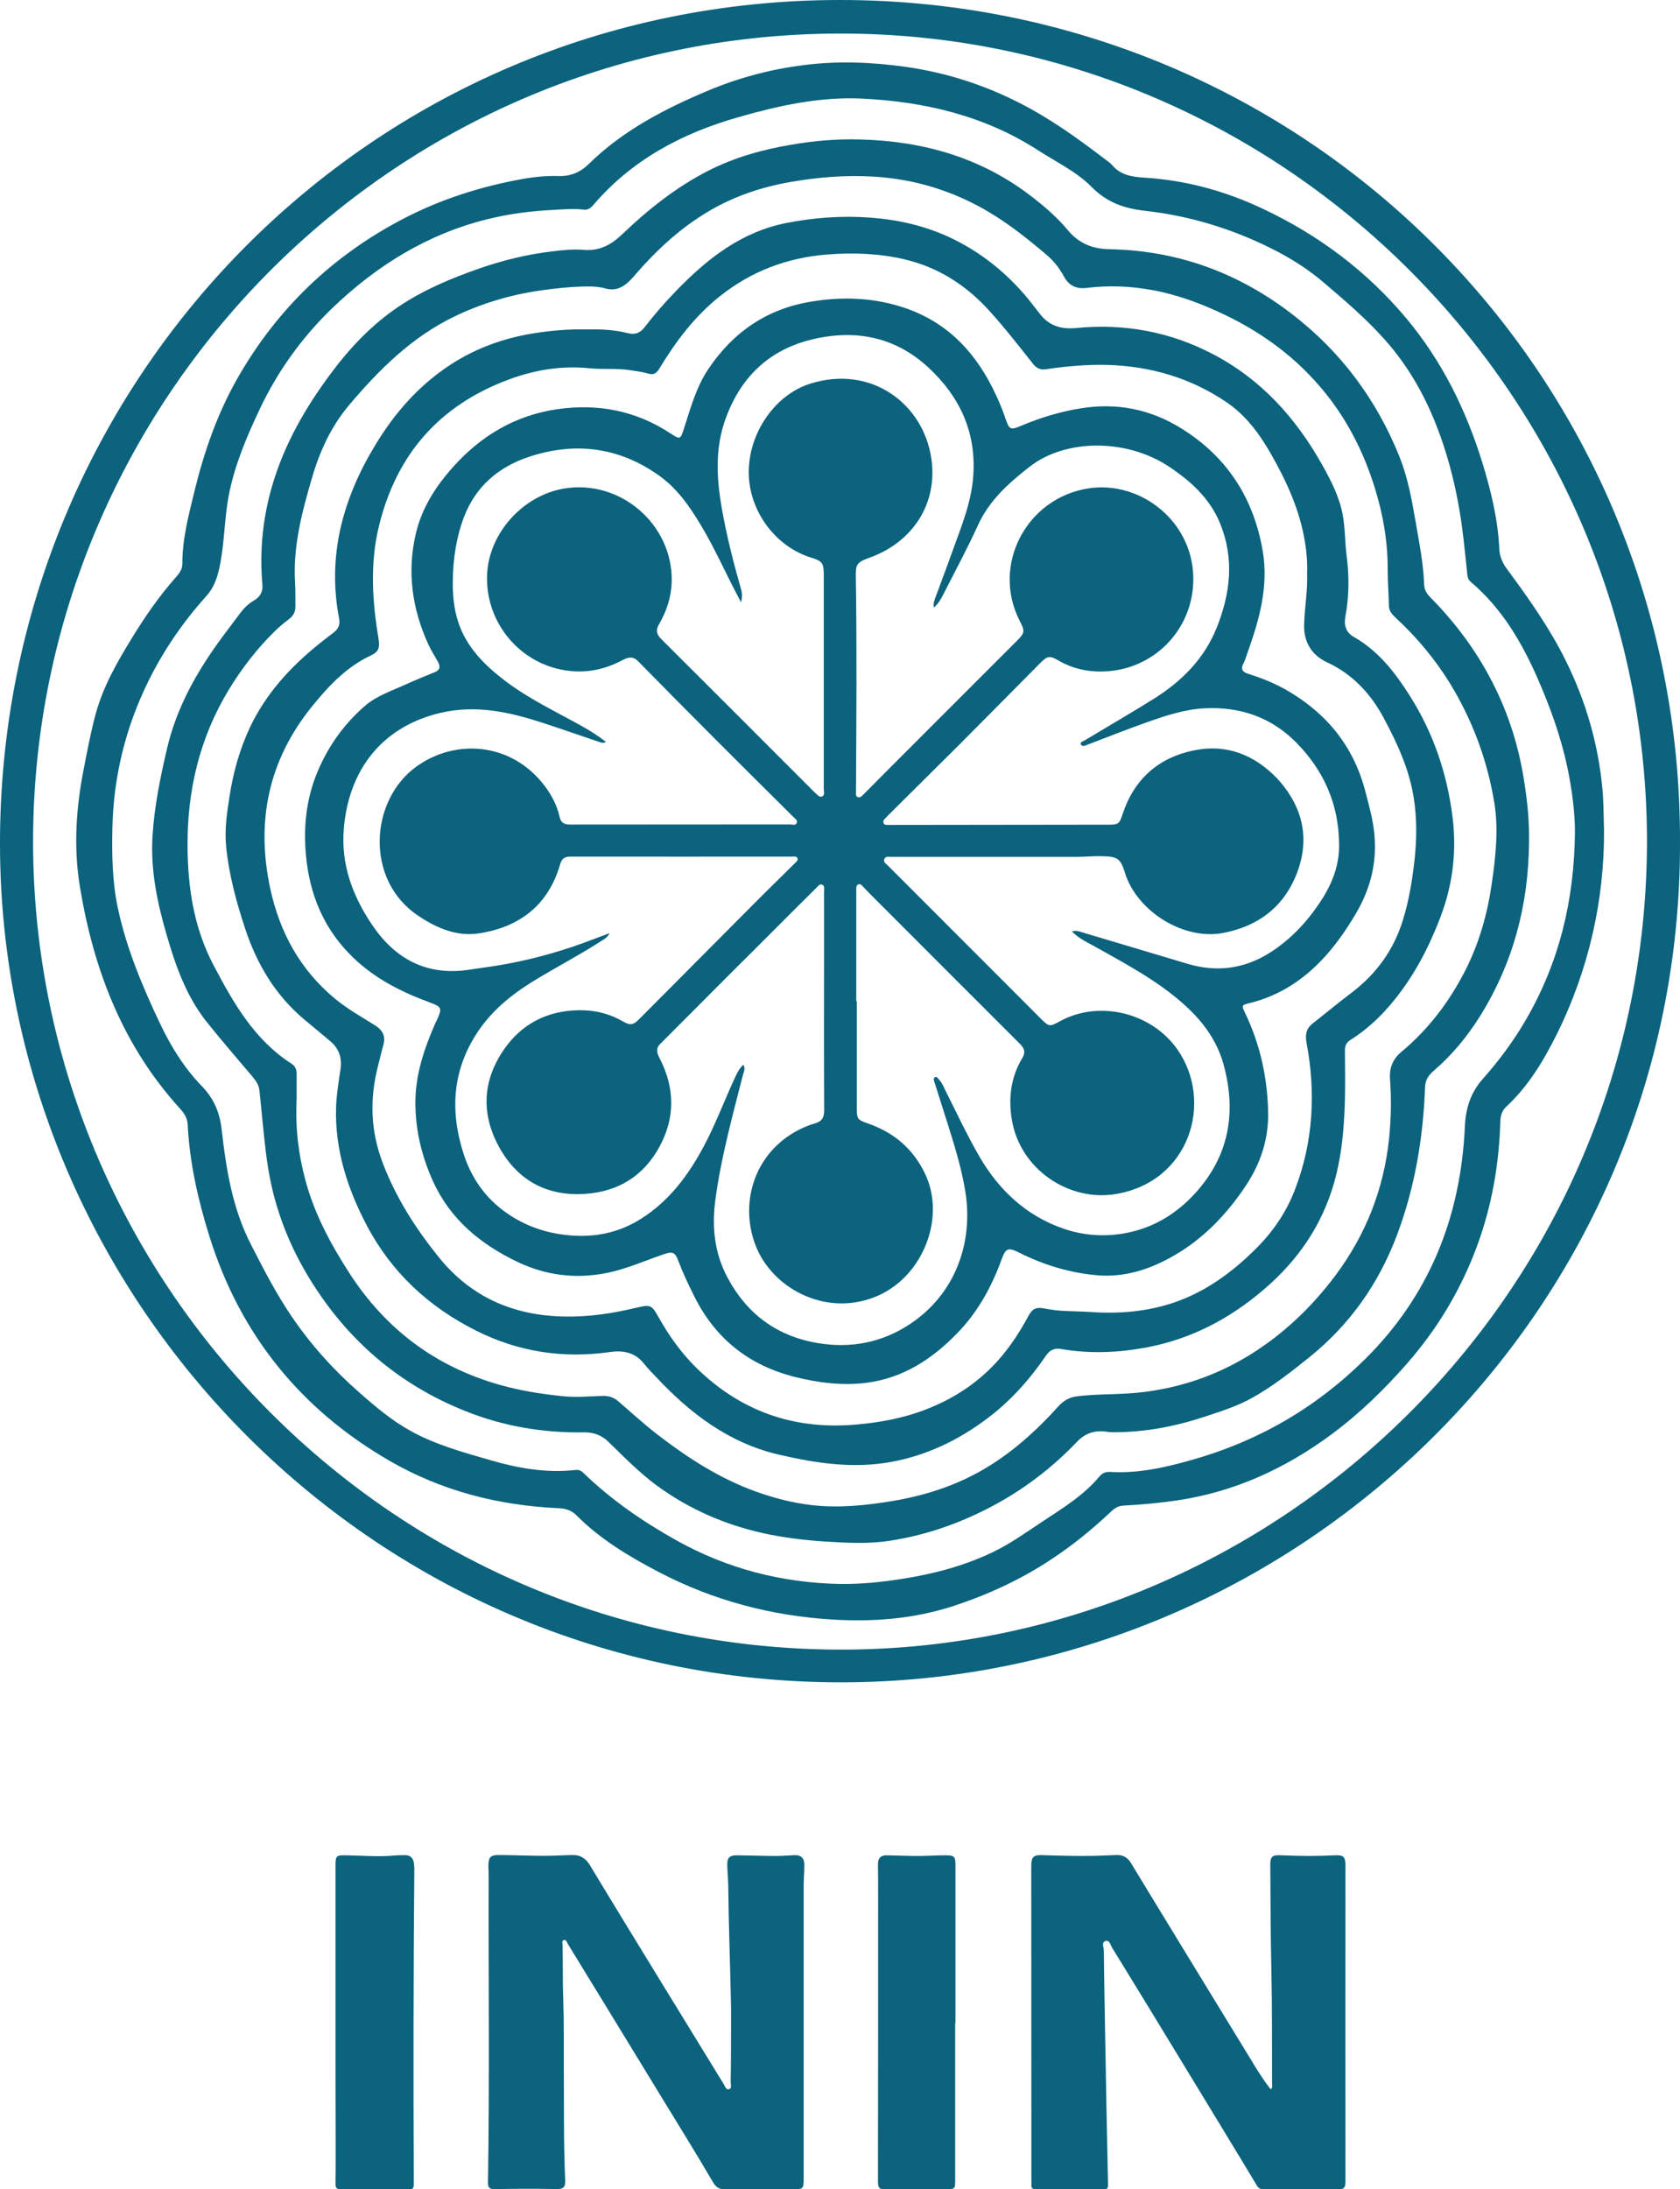 <?xml version="1.0" encoding="utf-8"?>
<!-- Generator: Adobe Illustrator 23.0.5, SVG Export Plug-In . SVG Version: 6.00 Build 0)  -->
<svg version="1.1" id="Capa_1" xmlns="http://www.w3.org/2000/svg" xmlns:xlink="http://www.w3.org/1999/xlink" x="0px" y="0px"
	 viewBox="0 0 1236.3 1610.4" style="enable-background:new 0 0 1236.3 1610.4;" xml:space="preserve">
<style type="text/css">
	.st0{fill:#0B637D;}
</style>
<g>
	<path class="st0" d="M935.4,1536.8c1.2-1.6,0.7-3.1,0.7-4.5c-0.1-27.8,0.1-55.7-0.5-83.5c-0.6-25.3-0.6-50.6-0.8-75.9
		c-0.1-7.3,1-8.6,8.4-8.2c13.1,0.6,26.3,0.7,39.4,0c6.2-0.3,7.5,1.3,7.5,7.7c0,77.5-0.1,155,0,232.5c0,4.4-1.2,5.6-5.6,5.5
		c-18-0.3-36-0.1-54-0.1c-2.2,0-3.9,0-5.4-2.4c-15-25-30.2-49.8-45.3-74.7c-20.4-33.5-40.8-67.1-61.4-100.5c-1.2-2-1.9-5.8-4.7-5
		c-3.3,0.9-1.5,4.6-1.4,6.9c0.2,21.2,0.6,42.3,1,63.5c0.6,36.3,1.3,72.6,2.1,108.9c0.1,2.6-0.7,3.3-2.9,3.3c-16.8,0-33.7,0-50.5,0
		c-2.1,0-3.1-0.8-3-2.9c0.1-1,0-2,0-3c0-77-0.1-154-0.1-231c0-7.6,1.2-9.1,9-8.8c12.7,0.5,25.3,0.7,38,0.5
		c5.2-0.1,10.3-0.4,15.5-0.6c4.9-0.2,8.4,1.7,11,6.1c29.2,48.1,58.6,96,87.9,144c4.3,7.1,8.6,14.2,13.7,20.8
		C934.3,1536.1,934.9,1536.4,935.4,1536.8z"/>
	<path class="st0" d="M538,1477.2c-0.6-30.3-1.8-60.6-2.1-90.9c-0.1-4.8-0.6-9.6-0.7-14.4c-0.1-5.4,1.6-7.2,7.1-7.2
		c9.6,0.1,19.3,0.5,28.9,0.5c4.5,0,9-0.4,13.5-0.6c4.7-0.2,7.2,2.2,7.2,6.9c0,5.5-0.5,11-0.5,16.5c0,71.3,0,142.6,0,213.9
		c0,8.4,0,8.4-8.7,8.4c-16.2,0-32.3-0.2-48.5,0.1c-4.6,0.1-7.1-1.1-9.6-5.4c-12-20.5-24.6-40.8-37-61.1
		c-14.4-23.6-28.8-47.1-43.2-70.7c-8.9-14.5-17.7-28.9-26.6-43.4c-0.7-1.2-1.2-3.4-3-2.7c-1.6,0.6-0.8,2.7-0.8,4
		c0.3,13.5,0,27,0.5,40.5c0.6,16,0.3,32,0.4,47.9c0.2,28.1-0.2,56.3,1,84.4c0.2,5.2-1.6,6.4-6.5,6.3c-15-0.3-30-0.2-45,0
		c-4,0.1-5.4-0.7-5.3-5.1c1.2-75.6,0.3-151.3,0.5-226.9c0-1.8-0.2-3.7-0.2-5.5c0-6.7,1.5-8.3,8.2-8.2c10.3,0.1,20.6,0.5,31,0.6
		c7.3,0,14.6-0.3,21.9-0.6c6.3-0.3,10.6,2.3,13.8,7.8c17.5,29,35.3,58,53,86.9c15.1,24.7,30.3,49.4,45.4,74c0.9,1.5,1.6,4.1,3.6,3.6
		c2.5-0.6,1.4-3.4,1.4-5.2C538,1513.5,538,1495.4,538,1477.2z"/>
	<path class="st0" d="M246.9,1488.1c0-38.8,0-77.6,0-116.5c0-6.7,0.9-7,7.6-6.9c12.1,0.2,24.2,1.3,36.4,0.1c2.3-0.2,4.7-0.1,7-0.2
		c4-0.1,6.2,2.1,6.7,5.9c0.2,1.5,0.3,3,0.3,4.5c-0.7,77.3-0.7,154.6-0.4,231.9c0,4-2.2,3.4-4.4,3.4c-16.3,0-32.7-0.1-49,0.1
		c-3.3,0-4.3-1-4.2-4.3c0.2-13.2,0.1-26.3,0.1-39.5C246.9,1540.4,246.9,1514.3,246.9,1488.1z"/>
	<path class="st0" d="M702.9,1488.1c0,38.3,0,76.6,0,115c0,7.2,0,7.2-7.4,7.2c-14.7,0-29.3-0.2-44,0.1c-4.6,0.1-5.4-1.4-5.4-5.6
		c0.1-70.3,0.1-140.6,0.1-210.9c0-7.5,0-15-0.1-22.5c-0.1-4.7,2.2-6.8,6.6-6.7c7.8,0.2,15.6,0.5,23.5,0.5c6.5,0,13-0.5,19.5-0.5
		c6.7,0,7.4,0.9,7.4,7.5c0,38.7,0,77.3,0,116C703,1488.1,702.9,1488.1,702.9,1488.1z"/>
	<path class="st0" d="M617.9,0C271.9,0.2-0.6,280.8,0,621.4c0.6,336.4,278,621.1,628.1,616c331.2-4.8,609-275.7,608.2-617.7
		C1237.4,276.5,961.6-0.2,617.9,0z M630.3,1213.3C291.5,1219.6,20,942.1,24.4,611.2C28.6,289.7,292.9,22.1,623.5,24.7
		C947,27.2,1212.4,293.3,1212,619.8C1211.3,945.7,947.8,1207.3,630.3,1213.3z"/>
	<path class="st0" d="M1179.2,580.1c-3.1-33-12.2-64.3-26.9-94c-11.9-24.1-27.4-46-43.3-67.5c-3.4-4.6-5.5-9.5-5.7-15.1
		c-1-21.6-6.1-42.4-12.4-63c-12-38.9-29.7-74.9-55.9-106.2c-29-34.7-64.5-61.3-105.4-80.6c-27.6-13.1-56.7-21.1-87.2-23
		c-9.3-0.6-17.8-1.8-24.1-9.4c-1.5-1.7-3.6-3-5.4-4.4c-20-15.3-40.4-29.9-62.9-41.3c-26.3-13.4-54-22.2-83.3-26.4
		c-24.9-3.5-49.7-4.5-74.6-1.4c-24.2,3-47.6,9.1-70.2,18.5c-32.4,13.6-63.4,29.5-88.8,54.5c-6.1,6-13.5,9-22.1,8.7
		c-9.4-0.3-18.7,0.7-27.8,2.4c-30.1,5.5-59.1,14.8-86.2,28.9c-52.3,27.2-93.2,66.4-122.4,117.7c-14.8,26.1-24.5,54.1-31.6,83.2
		c-4.2,17.5-8.9,34.8-8.8,53c0,3.9-2.1,6.9-4.6,9.7c-12.4,14-23,29.3-32.7,45.2c-10.7,17.5-20.9,35.2-26.4,55.2
		c-3.7,13.5-6.2,27.2-8.9,40.9c-5.7,28.9-7.6,57.8-2.7,87.2c10.1,60.8,31.5,116.4,73.6,162.6c2.9,3.2,5.3,6.8,5.6,11.4
		c1.4,28.3,7.6,55.7,16,82.5c22.6,72.3,67.2,127.4,132.7,165.2c38.4,22.2,80.3,32.8,124.5,34.8c5.1,0.2,9.5,1.7,13,5.3
		c17.6,17.7,38.8,30.3,60.6,41.7c40,20.9,82.9,32.2,127.9,34.9c30,1.8,59.7-0.5,88.6-9.9c25.4-8.3,49.5-19.4,71.8-34.1
		c15.5-10.2,29.8-21.7,43.3-34.4c2.8-2.6,5.4-5.1,9.8-5.4c13.2-0.7,26.5-1.9,39.6-3.8c42.3-6.2,79.8-23.4,113.9-48.6
		c20.8-15.4,39.3-33.4,56.3-52.9c22.2-25.5,39.2-54.1,50.9-85.8c10.9-29.6,16.2-60.3,17.1-91.8c0.1-4.2,1.3-7.8,4.5-10.7
		c16.1-15,27.2-33.5,36.9-52.9c24-48.3,35.1-99.5,34.9-150C1180,598.4,1180.1,589.2,1179.2,580.1z M1123.1,749.8
		c-9.1,15.7-19.9,30.3-32,43.9c-8.8,9.9-12.5,21.5-13.1,34.7c-3,66.5-25.9,124.4-73.8,171.7c-36.2,35.7-78.7,60.2-127.6,73.9
		c-19.4,5.5-39,9.9-59.4,8.7c-3.2-0.2-5.9,0.7-8,3.2c-11.8,14.2-27.4,23.6-42.5,33.6c-11.9,7.9-23.5,16.2-36.5,22.4
		c-20.8,9.9-42.7,15.7-65.3,19.3c-15.5,2.5-31.1,4.1-46.7,3.9c-42.8-0.8-83.2-11.2-120.7-32.2c-24.8-13.9-48-29.9-68.4-49.7
		c-1.8-1.7-3.7-2.2-5.9-1.9c-21,2.3-41.4-1.2-61.5-7s-40.4-11.3-58.9-21.4c-14.3-7.8-26.6-18.2-38.7-28.9
		c-18.7-16.4-35.3-34.8-49.3-55.4c-11.5-16.8-20.7-34.8-30-52.9c-13.8-26.8-18.4-55.7-21.7-85c-1.4-12.4-5.8-22.8-14.7-31.9
		c-12.8-13.2-22.5-28.9-30.4-45.4c-13-27.4-24.8-55.3-31.2-85.1c-4.2-19.5-4.5-39.3-4.1-59.1c0.8-38.2,9.8-74.4,26.7-108.6
		c11.2-22.6,25.5-43.3,42.3-62c6.4-7.1,8.7-15.2,10.4-24.2c3.2-16.9,3.1-34.1,6.4-50.9c4.4-22,13.2-42.6,22.7-62.7
		c13.4-28.3,31.5-53.3,54.1-74.9c32.3-30.8,69.3-53.7,113.1-64.6c16-4,32.3-6.1,48.8-6.9c7.5-0.4,14.9-1.1,22.4-0.2
		c2.9,0.4,5.3-1.3,7-3.4C465,117.6,501.7,98.1,543,86.3c29.7-8.5,59.7-15.2,90.9-13.8c46.4,2.2,90.6,12.6,130.1,38.1
		c13.4,8.7,28.2,15.6,39.4,27c11.1,11.2,23.7,15.7,38.8,17.4c33.2,3.7,64.8,13.3,94.6,28.4c13.1,6.6,25.5,14.4,36.7,23.9
		c15.8,13.5,31.7,26.9,45.6,42.6c16.5,18.5,28.7,39.6,37.7,62.5c10.7,27.1,16.9,55.3,20.2,84.1c1,8.8,1.9,17.5,2.8,26.3
		c0.2,2.1,0.9,3.8,2.5,5.2c22.8,19.3,37.5,44.3,49.3,71.2c9.1,20.9,16.9,42.3,21.7,64.7c3.6,17,5.7,34.1,5.7,47.9
		C1158.5,663.2,1147.1,708.2,1123.1,749.8z"/>
	<path class="st0" d="M1098,501.4c-11.8-23-27.1-43.4-45.2-61.8c-2.7-2.7-4.7-5.7-4.8-9.6c-0.5-15.5-3.6-30.7-6.2-45.9
		c-2.8-16.2-5.7-32.5-11.8-47.8c-17-42.5-43.4-77.9-79.9-105.8c-39.7-30.3-84.1-46.3-134-47.2c-12-0.2-22.3-4.3-30.2-13.9
		c-7.8-9.4-17-17.3-26.7-24.8c-37.1-28.7-79.8-40.8-126-42c-17-0.5-33.9,0.9-50.7,3.8c-21.4,3.6-42.1,9.4-61.5,19.3
		c-23.6,12.1-44.2,28.5-63.2,46.7c-8,7.6-16.4,12.3-28,11.4c-7.7-0.6-15.7,0.1-23.4,1.1c-18.4,2.2-36.2,6.5-53.7,12.6
		c-20.6,7.2-40.7,15.6-59,27.8c-19.9,13.3-36.1,30.4-50.3,49.5c-18.6,25-34,51.7-42.9,81.8c-7.1,24-9.6,48.5-7.4,73.5
		c0.5,5.3-1.8,9-6.2,11.6c-4.1,2.4-7.4,5.6-10.2,9.4c-4.5,6-9,11.9-13.5,18c-18.1,24.6-33,50.8-40.1,80.8
		c-5.1,21.7-9.6,43.5-10.9,65.8c-1.4,24.8,3.6,48.6,10.5,72.2c6.6,22.8,14.5,45.1,29.5,63.9c11,13.8,22.6,27.1,33.9,40.5
		c2.4,2.9,4.4,5.9,4.8,9.7c0.8,7.3,1.5,14.6,2.2,21.8c1.6,16,3.1,32.1,6.6,47.9c6.7,30.2,19.5,57.5,37.2,82.7
		c26.8,38.2,61.8,66,105.2,83.4c28.3,11.4,57.7,16.3,88.1,15.8c6.7-0.1,12.7,2.2,17.6,7c11.3,11,22.3,22.3,35.1,31.8
		c23.6,17.3,49.6,28.8,78,35.2c15.2,3.4,30.7,5.3,46.3,6.3c16,1,32,1.9,47.8-0.6c25.5-3.9,49.6-12.2,72.5-24
		c24.5-12.6,46.2-29,65.2-48.9c6.2-6.5,13.6-8.6,22.2-7.2c1.6,0.3,3.3,0.3,5,0.3c23,0,45.2-4.3,66.9-11.5
		c11.5-3.8,23.1-7.5,33.8-13.3c15.5-8.5,29.3-19.4,43-30.4c29.8-24,50.9-54,64.4-89.7c13.2-35.1,19.3-71.5,20.7-108.8
		c0.2-5.5,2.6-9,6.4-12.2c13.5-11.6,24.7-25.2,34.1-40.2c24.3-39,35.6-81.7,36-127.5c0.3-14.4-1-28.6-3.2-42.8
		C1118.1,550.3,1110.3,525.2,1098,501.4z M1097.9,649.1c-3.2,22.9-9.4,44.9-20,65.5c-11.7,22.7-26.9,42.7-46.7,59.2
		c-6.2,5.1-8.9,11.8-8.3,19.9c1.1,14.6,0.8,29.3-0.7,43.9c-3.9,37.1-17.1,70.6-39.4,100.5c-17.6,23.5-38.6,43.5-63.7,58.9
		c-24,14.7-50,23.6-78,27c-16.2,2-32.5,1.1-48.7,3.1c-5.5,0.7-9.7,3.2-13.3,7.1c-16.8,18.6-35.3,35.3-57.2,47.7
		c-20.5,11.6-42.6,18.5-65.8,22.3c-19.3,3.2-38.6,5.1-58.1,3c-14.2-1.6-28-5.1-41.6-10c-26.8-9.6-50.3-24.8-72.6-42
		c-9.9-7.6-19.1-16.1-28.5-24.2c-3.4-3-7.2-4.4-11.8-4.2c-9.8,0.3-19.7,1.2-29.4,0.2c-15.8-1.6-31.5-4.1-46.9-8.5
		C320,1005,283.5,977.4,257,936.3c-13.8-21.4-25.7-43.6-32.3-68.3c-5-18.8-7.5-37.8-6.4-60c0-4.3,0-11.3,0-18.3
		c0-3.1-1.2-5.6-3.7-7.2c-27.5-17.7-42.8-44.7-57.5-72.6c-14.4-27.4-18.8-56.5-19.1-86.8c-0.3-41.2,8.7-79.9,30.1-115.3
		c9.5-15.7,20.6-30.2,33.7-43.1c3.3-3.3,6.9-6.3,10.6-9.1c3.4-2.5,5.1-5.5,5-9.7c-0.1-5.3,0.1-10.7-0.2-16
		c-1.9-27.1,4.9-52.8,12.4-78.4c5.7-19.7,14.2-38.1,27.6-53.9c21.9-25.8,45.7-49.5,76.6-64.5c20.1-9.8,41.5-16.2,63.7-19.4
		c11.7-1.7,23.4-2.9,35.3-3c4.3,0,8.5,0.3,12.8,1.5c9,2.5,15.3-2.5,20.7-8.8c16.4-19.1,34.5-36,56.4-48.7
		c18.5-10.7,38.4-17.3,59.4-20.9c20.1-3.5,40.3-5.1,60.6-3.9c30.6,1.8,59.1,10.6,85.4,26.3c15,9,28.7,19.9,42,31.2
		c5.3,4.5,9.5,9.8,12.8,15.9c3.6,6.7,9,9.4,16.5,8.5c16.1-2,32.2-1.4,48.2,1.5c18.3,3.3,35.6,9.7,52.3,17.6
		c23.5,11.1,44.8,25.5,63,44.2c25.5,26.1,41.8,57.3,51.3,92.4c4.6,16.9,7.1,34.1,7,51.7c0,8.8,0.7,17.6,0.9,26.5
		c0.1,4.4,3.1,6.9,5.8,9.5c15,13.9,27.9,29.5,38.7,46.8c16.9,27.4,27.9,57,33.1,88.7C1102.8,610,1100.7,629.6,1097.9,649.1z"/>
	<path class="st0" d="M1037.9,512.5c-11-17.5-23.3-33.6-41.8-44.1c-5.6-3.2-7.2-8.5-6.1-14.6c2.9-15.2,2.9-30.4,0.9-45.7
		c-1.2-9.6-1-19.3-2.7-28.8c-2.4-13.6-8.7-25.8-15.4-37.7c-19.3-34.3-44.8-62.6-80.2-81.1c-31.8-16.6-65.4-22.7-100.9-19.2
		c-10.5,1-19.5-1.5-26.2-10.1c-2.8-3.5-5.5-7.1-8.3-10.6c-16.3-19.9-35.8-35.6-59.2-46.4c-18.2-8.3-37.3-12.6-57.2-14.1
		c-20.9-1.6-41.5-0.1-62,3.9c-33.1,6.5-58.1,26.1-80.8,49.5c-8.5,8.7-16.5,17.9-23.9,27.5c-3.2,4.2-7.3,5.3-11.9,4.1
		c-10.1-2.6-20.3-3-30.3-2.8c-13.9-0.3-27.3,0.9-40.6,3.1c-21.4,3.6-41.4,10.9-59.7,22.8c-23.5,15.3-41.4,35.8-55.7,59.6
		c-23.8,39.4-35.2,81.3-26.3,127.5c0.8,4.4-0.8,7.4-4.1,10c-3.8,3-7.7,5.8-11.4,8.9c-20.9,16.9-38.7,36.5-50.3,61.1
		c-7.5,16.1-12.2,33-14.9,50.5c-1.9,12.2-3.7,24.4-2.5,36.7c2,20.8,7.5,40.8,14,60.6c8.6,26.1,22.3,49,43.6,66.9
		c6.4,5.3,12.8,10.6,19.2,16c6.5,5.6,8.7,12.6,7.3,21c-1.4,9.2-2.9,18.5-3.2,27.7c-0.9,31,8.4,59.6,22.5,86.5
		c18.2,34.6,45.6,60.1,80.6,77.6c31.3,15.7,64.1,20.6,98.6,15.7c9.9-1.4,18.5,0.4,25,8.7c2.8,3.5,6,6.7,9.1,10
		c25,26.6,53.2,48.1,89.7,56.7c27.5,6.4,55,10.6,83.2,5.4c26.2-4.8,49.5-16.1,70.6-32c17.1-12.8,31.1-28.6,43.1-46.1
		c2.9-4.2,6.2-5.8,11.3-4.9c21.5,3.7,43,2.7,64.4-1.5c34.3-6.8,63.8-23.2,89.5-46.6c24.2-22,40.7-48.5,48.5-80.4
		c4.4-18.1,5.8-36.4,6.3-54.9c0.3-12,0.1-24,0-36c0-3.4,0.8-5.8,4-7.9c9.2-5.8,17.4-12.8,24.8-20.7c19.1-20.6,32.1-44.7,41.9-70.8
		c9-24,11.7-48.8,8.3-74.1C1064.6,568.2,1054.7,539.2,1037.9,512.5z M1041.1,631.1c-1.7,15.6-4.1,31-8.8,46
		c-6.8,21.9-19.6,39.4-37.8,53.2c-9.7,7.3-19,15.1-28.6,22.6c-4.8,3.8-5.5,8.5-4.4,14.3c6.9,36.8,4.9,72.9-8.6,108
		c-6.5,16.9-16.6,31.5-29.5,44.1c-17.2,17-36.5,31-59.7,38.9c-19.7,6.6-39.9,8.3-60.5,6.9c-7.6-0.5-15.2-0.5-22.9-1
		c-3.9-0.3-7.8-0.9-11.7-1.6c-6-1.2-8.8,0-11.8,5.5c-6.4,11.9-13.7,23.1-22.8,33.2c-14,15.5-30.8,26.7-50,34.5
		c-17.8,7.3-36.6,10.8-55.7,12.3c-45.1,3.6-84-10.4-116.3-42.3c-10.9-10.8-19.8-23.3-27.3-36.7c-5.1-9.1-5.9-9.6-16.3-7.1
		c-17.5,4.2-35.2,6.9-53.2,6.5c-37.5-0.7-68.8-14.3-92.6-44c-16.9-21-31.2-43.4-40.9-68.8c-9.1-23.7-9.8-47.6-3.4-72
		c1.3-5,2.4-10,3.8-15c1.9-6.5-0.7-11-6-14.3c-10-6.3-20.3-12-29.5-19.6c-25.7-21.3-40.7-48.7-47.7-81
		c-10.7-49.4-1.4-94.3,30.5-133.8c12.1-15,25.3-29.2,43.4-37.7c6-2.8,6.8-5.7,5.7-12.8c-4.6-27.4-6.3-54.9,0.3-82.2
		c12.8-52.8,44.4-89,95.5-108c19.4-7.2,39-10.4,59.7-8.3c10.1,1,20.3-0.2,30.4,1.5c4.1,0.7,8.3,1.1,12.2,2.3
		c4.1,1.3,6.3,0.2,8.5-3.4c12.2-20.2,26.3-38.9,44.9-53.6c23.1-18.3,49.4-28.2,78.8-30.5c19.2-1.5,38.3-0.8,57,3.6
		c24.4,5.8,44.6,18.6,61.5,37c11.6,12.7,22.1,26.2,32.7,39.6c2.6,3.3,5.3,4.9,9.8,4.2c14.7-2.2,29.4-3.5,44.3-3.2
		c32.1,0.8,61.8,9.4,88.4,27.4c14.2,9.6,24.2,23.1,32.6,37.8c11.8,20.6,21.6,42,25.3,65.7c1.2,7.4,1.8,14.9,1.5,22.4
		c0.5,12.5-1.8,24.9-2.2,37.3c-0.5,13.2,5.5,22.9,16.9,28.2c18.9,8.8,32,23,41.6,40.8c10,18.7,18.9,37.8,22.2,59.1
		C1042.7,601.9,1042.6,616.5,1041.1,631.1z"/>
	<path class="st0" d="M1004.9,582.7c-8.3-32.5-27.4-56.8-56.1-73.9c-9.5-5.7-19.6-9.8-30.1-13.1c-4.1-1.3-6-3.2-3.7-7.6
		c1.3-2.5,2.1-5.3,3-7.9c8.7-24.3,15.7-48.8,11.2-75.1c-6.7-38.7-26.1-68.9-59.6-89.8c-22.9-14.3-47.7-19.3-74.5-14.9
		c-14.9,2.4-29.1,6.7-42.9,12.5c-8.8,3.7-9.4,3.4-12.4-5.4c-1.9-5.6-4.2-11.2-6.7-16.6c-13.9-30.1-34.5-53.1-66.7-64.2
		c-22.4-7.7-45.3-8.7-68.5-5c-32.8,5.1-58,22.1-76.4,49.4c-9.1,13.4-13.3,29-18.2,44.2c-2.6,8-2.7,8.2-9.9,3.5
		C467.9,302,439.9,296.7,410,301c-30.7,4.5-55.9,19.4-76.5,42.4c-13,14.5-23.2,30.4-27.6,49.6c-6.5,28.2-2.5,55.2,9.4,81.2
		c2,4.4,4.7,8.4,7,12.6c1.7,3.2,1.8,6-2.3,7.6c-7.1,2.9-14.2,5.8-21.1,8.9c-10.4,4.8-21.5,8.3-30.3,15.9
		c-15.1,13.1-26.5,28.9-34.4,47.2c-9.5,22-11.4,44.9-8.4,68.5c3.5,26.8,14.1,50,33.6,69c16.2,15.8,35.8,25.7,56.7,33.4
		c9,3.3,9.4,4.3,5.5,12.8c-0.3,0.8-0.8,1.5-1.1,2.2c-8.4,19.2-15.1,38.7-14.8,60.1c0.2,19.8,4.8,38.5,12.9,56.4
		c12.7,28.1,35,46.4,62.2,59.4c20.9,10,42.7,12.7,65.5,8.2c14.6-2.9,28.1-9,42.1-13.8c6.4-2.2,8.4-1.6,10.7,4.7
		c3.5,9.2,7.7,18.1,12.1,26.8c15.6,31,40.4,50.4,74,58.8c17.3,4.3,35,6.5,52.8,4.2c26.5-3.5,47.8-17.3,66.1-36.1
		c15.3-15.6,25.6-34.3,33-54.7c3-8.3,4.9-8.9,12.9-4.9c18.3,9.2,37.6,15,58,16.7c19.1,1.5,36.9-4,53.4-13.1
		c23.3-12.8,41.2-31.4,55.7-53.3c10.8-16.4,16.6-34.3,16.1-54.1c-0.6-25.5-6-49.8-17.1-72.8c-2.5-5.2-2.3-5.6,3.3-6.9
		c10.8-2.6,20.8-6.9,30.2-12.7c20.7-13,35.3-31.6,47.6-52.2c10.1-16.8,15.5-34.9,14.5-54.6C1011.3,606.1,1007.9,594.4,1004.9,582.7z
		 M973.3,660.7c-10.4,16.4-23.2,30.4-39.8,40.7c-18.6,11.4-38.5,13.8-59.4,7.6c-26.2-7.8-52.5-15.7-78.7-23.5
		c-1.9-0.6-3.8-1.2-6.6-0.4c5,5.2,11.2,8,17,11.2c18.5,10.4,37.3,20.4,54.3,33.3c18.5,14.1,34.1,30.5,40.4,53.7
		c9.6,35.4,3.9,67.5-21.6,95.1c-12.5,13.5-27.6,23.1-45.4,27.5c-17,4.2-34.3,3.6-51.1-2.2c-27.3-9.5-47.1-28.1-61.5-52.7
		c-9.3-16-17.1-32.8-25.4-49.3c-1.3-2.7-2.4-5.5-4.6-7.7c-0.8-0.8-1.4-2.3-2.7-1.7c-1.6,0.7-1,2.2-0.6,3.5c2.9,9,5.7,18.1,8.6,27.1
		c5.5,17.4,11.1,34.9,14.1,53c6.3,38.2-7.4,76.2-40.9,98.2c-20.5,13.5-43.3,17.9-67.7,13.8c-30.3-5.1-52.2-21.6-66.4-48.3
		c-9.5-17.8-11.5-36.9-8.9-56.8c4.2-31.4,12.6-61.8,20.4-92.4c0.5-2.1,2-4.3,0.2-7.2c-3.5,3.2-5,7.1-6.8,10.9
		c-7.5,16.3-13.8,33.2-22.3,49.1c-11.3,21.2-25.4,40.2-46.2,53.3c-16.1,10.2-33.5,13.8-52.4,12.2c-17.2-1.5-32.8-6.8-46.8-16.7
		c-15.2-10.7-25.4-25.2-31.2-42.8c-10.4-31.9-8.5-62.3,10.6-90.7c11.5-17.1,27.6-29.2,45-39.5c15.1-9,30.7-17.2,45.5-26.8
		c2.2-1.4,4.7-2.6,6.2-5.8c-9.3,3.4-18.1,6.9-26.9,9.9c-21.1,7.1-42.7,12.3-64.8,15.3c-4.6,0.6-9.2,1.4-13.8,2
		c-30.2,3.8-52.6-8.7-69.2-33.2c-14.5-21.4-23.1-44.7-20.9-70.9c3.6-42.7,27.6-75,71.4-85.2c25.9-6,50.2-0.6,74.4,7.2
		c14.1,4.6,28,9.5,42,14.2c1.5,0.5,3.1,1.2,5.1,0c-5.8-4.5-11.8-8.3-17.9-11.7c-19-10.6-38.8-19.9-56.3-33.2
		c-15.2-11.6-28.7-24.9-34.7-43.9c-3.1-9.7-3.9-19.6-3.8-29.6c0.2-16,2.5-31.8,8.2-46.9c8.7-22.8,25.7-37.1,48.2-44.5
		c34.2-11.2,66.7-6.9,96.2,14.5c12.9,9.4,21.8,22.3,29.9,35.8c9.8,16.3,17.5,33.6,26.3,50.5c0.9,1.7,1.8,3.4,3.3,6.3
		c1.1-4.1,0.8-6.9,0-9.7c-5.5-19.2-10.4-38.5-13.9-58.1c-4.1-22.9-5.5-45.6,2.8-67.9c11.3-30.4,32.1-50.3,64.1-57.8
		c32.1-7.5,61.1-1.4,85.3,21.2c22.9,21.4,35,47.6,32.6,79.8c-1.5,19.6-9,37.4-15.5,55.5c-4,11.3-8.3,22.5-12.4,33.7
		c-0.8,2.2-1.6,4.4-1.1,7.2c3.4-2.8,5.3-6.4,7.1-9.9c8.5-16.8,17.5-33.4,25.3-50.5c8.4-18.5,22.6-31.1,38.1-43.2
		c26.4-20.6,71.4-20.9,102.8,0.1c16,10.7,29.9,23.3,37.4,41.7c10.5,25.8,7.6,51.1-2.4,76.3c-9.2,23.1-25.8,39.7-46.4,52.6
		c-16.8,10.5-33.9,20.4-50.9,30.6c-1.2,0.7-3.5,1.3-2.8,2.9c1,2.1,3.2,0.9,4.8,0.3c14.3-5.4,28.5-11.1,42.9-16.2
		c14.1-5,28.3-9.8,43.3-10.6c25.9-1.3,48.9,6.4,67.4,25.1c20.3,20.5,31.3,45.3,31.6,74.2C985.9,634.8,981.1,648.3,973.3,660.7z"/>
	<path class="st0" d="M878.9,551.9c-26.3,5.3-44.3,21.1-52.8,47c-2.4,7.2-3,7.7-10.6,7.7c-54,0.1-108,0.1-162,0.2
		c-1.4,0-2.7,0.1-3.3-1.4c-0.5-1.2,0.1-2.3,1-3.2c0.9-1,1.8-1.9,2.8-2.9c17.2-17.1,34.5-34.2,51.7-51.3c20-20,39.8-40.2,59.8-60.3
		c5.3-5.3,7-5.6,13.5-1.8c11.8,6.8,24.6,9,38,7.7c33.9-3.4,59.7-30.8,61.1-64.8c1.8-44-38.1-75.5-76.9-69.6
		c-45.9,7-71.9,56.6-50.7,97.7c3.9,7.4,3.6,8.8-2.4,14.7c-31.8,31.8-63.6,63.5-95.3,95.3c-6,6-12,12-17.9,18
		c-1.1,1.1-2.3,2.1-3.9,1.3c-1.2-0.6-1.2-1.7-1.1-3c0.3-52.8,0.7-105.6-0.1-158.4c-0.2-9.3,0.4-11.1,9.6-14.4
		c32.5-11.5,50.7-40.1,46-72.8c-5.7-40.4-44.1-69.5-89.1-55.4c-27.2,8.5-46.9,38.7-45.2,68.7c1.5,26.6,20.2,51.3,45.6,59.2
		c8.4,2.6,9.5,4,9.5,12.7c0,52.3,0,104.7,0,157c0,2.1,1,5-1.1,6c-2.4,1.1-3.9-1.7-5.7-3c-0.3-0.2-0.5-0.5-0.7-0.7
		c-37.3-37.3-74.6-74.7-112.1-112c-3.5-3.5-4.2-6.6-1.6-11c5.6-9.6,9-20,9.3-31.3c0.9-42.1-37.9-75.5-79.4-68.4
		c-30,5.1-54.7,32.4-56.4,62.3c-2,34.6,22.5,65.6,56.9,71.3c14.9,2.5,29.1-0.2,42.4-7.3c4.2-2.2,7.8-3.3,11.7,0.6
		c37.8,38.6,76,76.6,114.3,114.6c1.2,1.2,3.4,2.5,2.5,4.5s-3.3,1-5,1c-54,0.1-108,0-162,0.1c-4.7,0-6.7-1.8-7.6-6
		c-1.9-8.4-5.9-15.8-11.1-22.7c-24.7-32.2-66-34.5-94.5-13.7c-33.9,24.7-37.8,83,1.5,109.4c13.4,9,28.2,15.5,44.5,13.1
		c30.1-4.5,51.4-20.7,60.1-50.9c1.2-4.1,3.3-5.6,7.4-5.6c54.3,0.1,108.7,0,163,0c1.6,0,3.7-0.6,4.3,1.4c0.5,1.5-1.2,2.6-2.2,3.7
		c-10.4,10.3-20.9,20.5-31.2,30.9c-27.7,27.8-55.4,55.7-83.2,83.6c-4.3,4.3-6.5,4.7-11.8,1.7c-10.3-6-21.4-8.6-33.4-8.3
		c-22.9,0.6-41.3,10.2-54.2,28.8c-16.6,24-16.9,49.5-2.2,74.3c13.6,22.9,34.7,33.7,61.6,32c24.6-1.6,43.3-13.1,55.1-34.9
		c11.4-21.1,11.2-42.7,0.4-64.1c-2-3.9-3.8-7.5,0-11.3c16.6-16.6,33.1-33.2,49.7-49.8c12.1-12.1,24.2-24.2,36.4-36.3
		c9.5-9.5,19-19.1,28.6-28.5c1.2-1.2,2.7-3.4,4.5-2.6c2.1,0.9,1.4,3.5,1.4,5.4c0,17.8,0,35.7,0,53.5c0,35.7-0.1,71.3,0.1,107
		c0,4.9-1.2,8-6.4,9.6c-6.2,1.8-12,4.4-17.6,7.9c-30.2,18.9-38.1,55.6-25.4,84.6c13.3,30.3,52.3,50.4,88.9,34.4
		c33.2-14.5,50.4-57.7,34.5-90.2c-8.6-17.7-22.3-29.5-40.7-36.1c-9.3-3.3-9.3-3.3-9.3-13.4c0-25.7,0-51.3,0-77c-0.1,0-0.2,0-0.4,0
		c0-27.5,0-55,0-82.5c0-1.4,0.1-2.7,1.5-3.4c1.3-0.6,2.2,0.4,3,1.2c1.5,1.5,3,3.1,4.5,4.7c37.2,37.2,74.4,74.5,111.7,111.7
		c3.2,3.2,3.9,6.2,1.5,10.2c-8.4,13.9-10.3,29-7.8,44.8c5.9,37.2,42.2,60.7,76,55.3c55.2-8.8,72.8-68.1,45.9-106.5
		c-19.2-27.3-57.9-36.5-86.6-20.6c-7.3,4-7.8,4-13.7-1.8c-37.6-37.6-75.2-75.2-112.7-112.8c-1.3-1.3-3.7-2.5-2.6-4.9
		c1-2.2,3.4-1.5,5.4-1.5c45.2,0,90.3,0,135.5,0c6.5,0,13-0.7,19.4-0.5c11.2,0.2,13.5,1.7,16.7,12.1c8.7,28.4,43.3,50.1,72.6,44.3
		c24.1-4.7,42.4-17.5,52.4-40.1c11.9-27,6.8-52-12.9-73.4C923.1,555.1,902.5,547.1,878.9,551.9z"/>
</g>
</svg>
